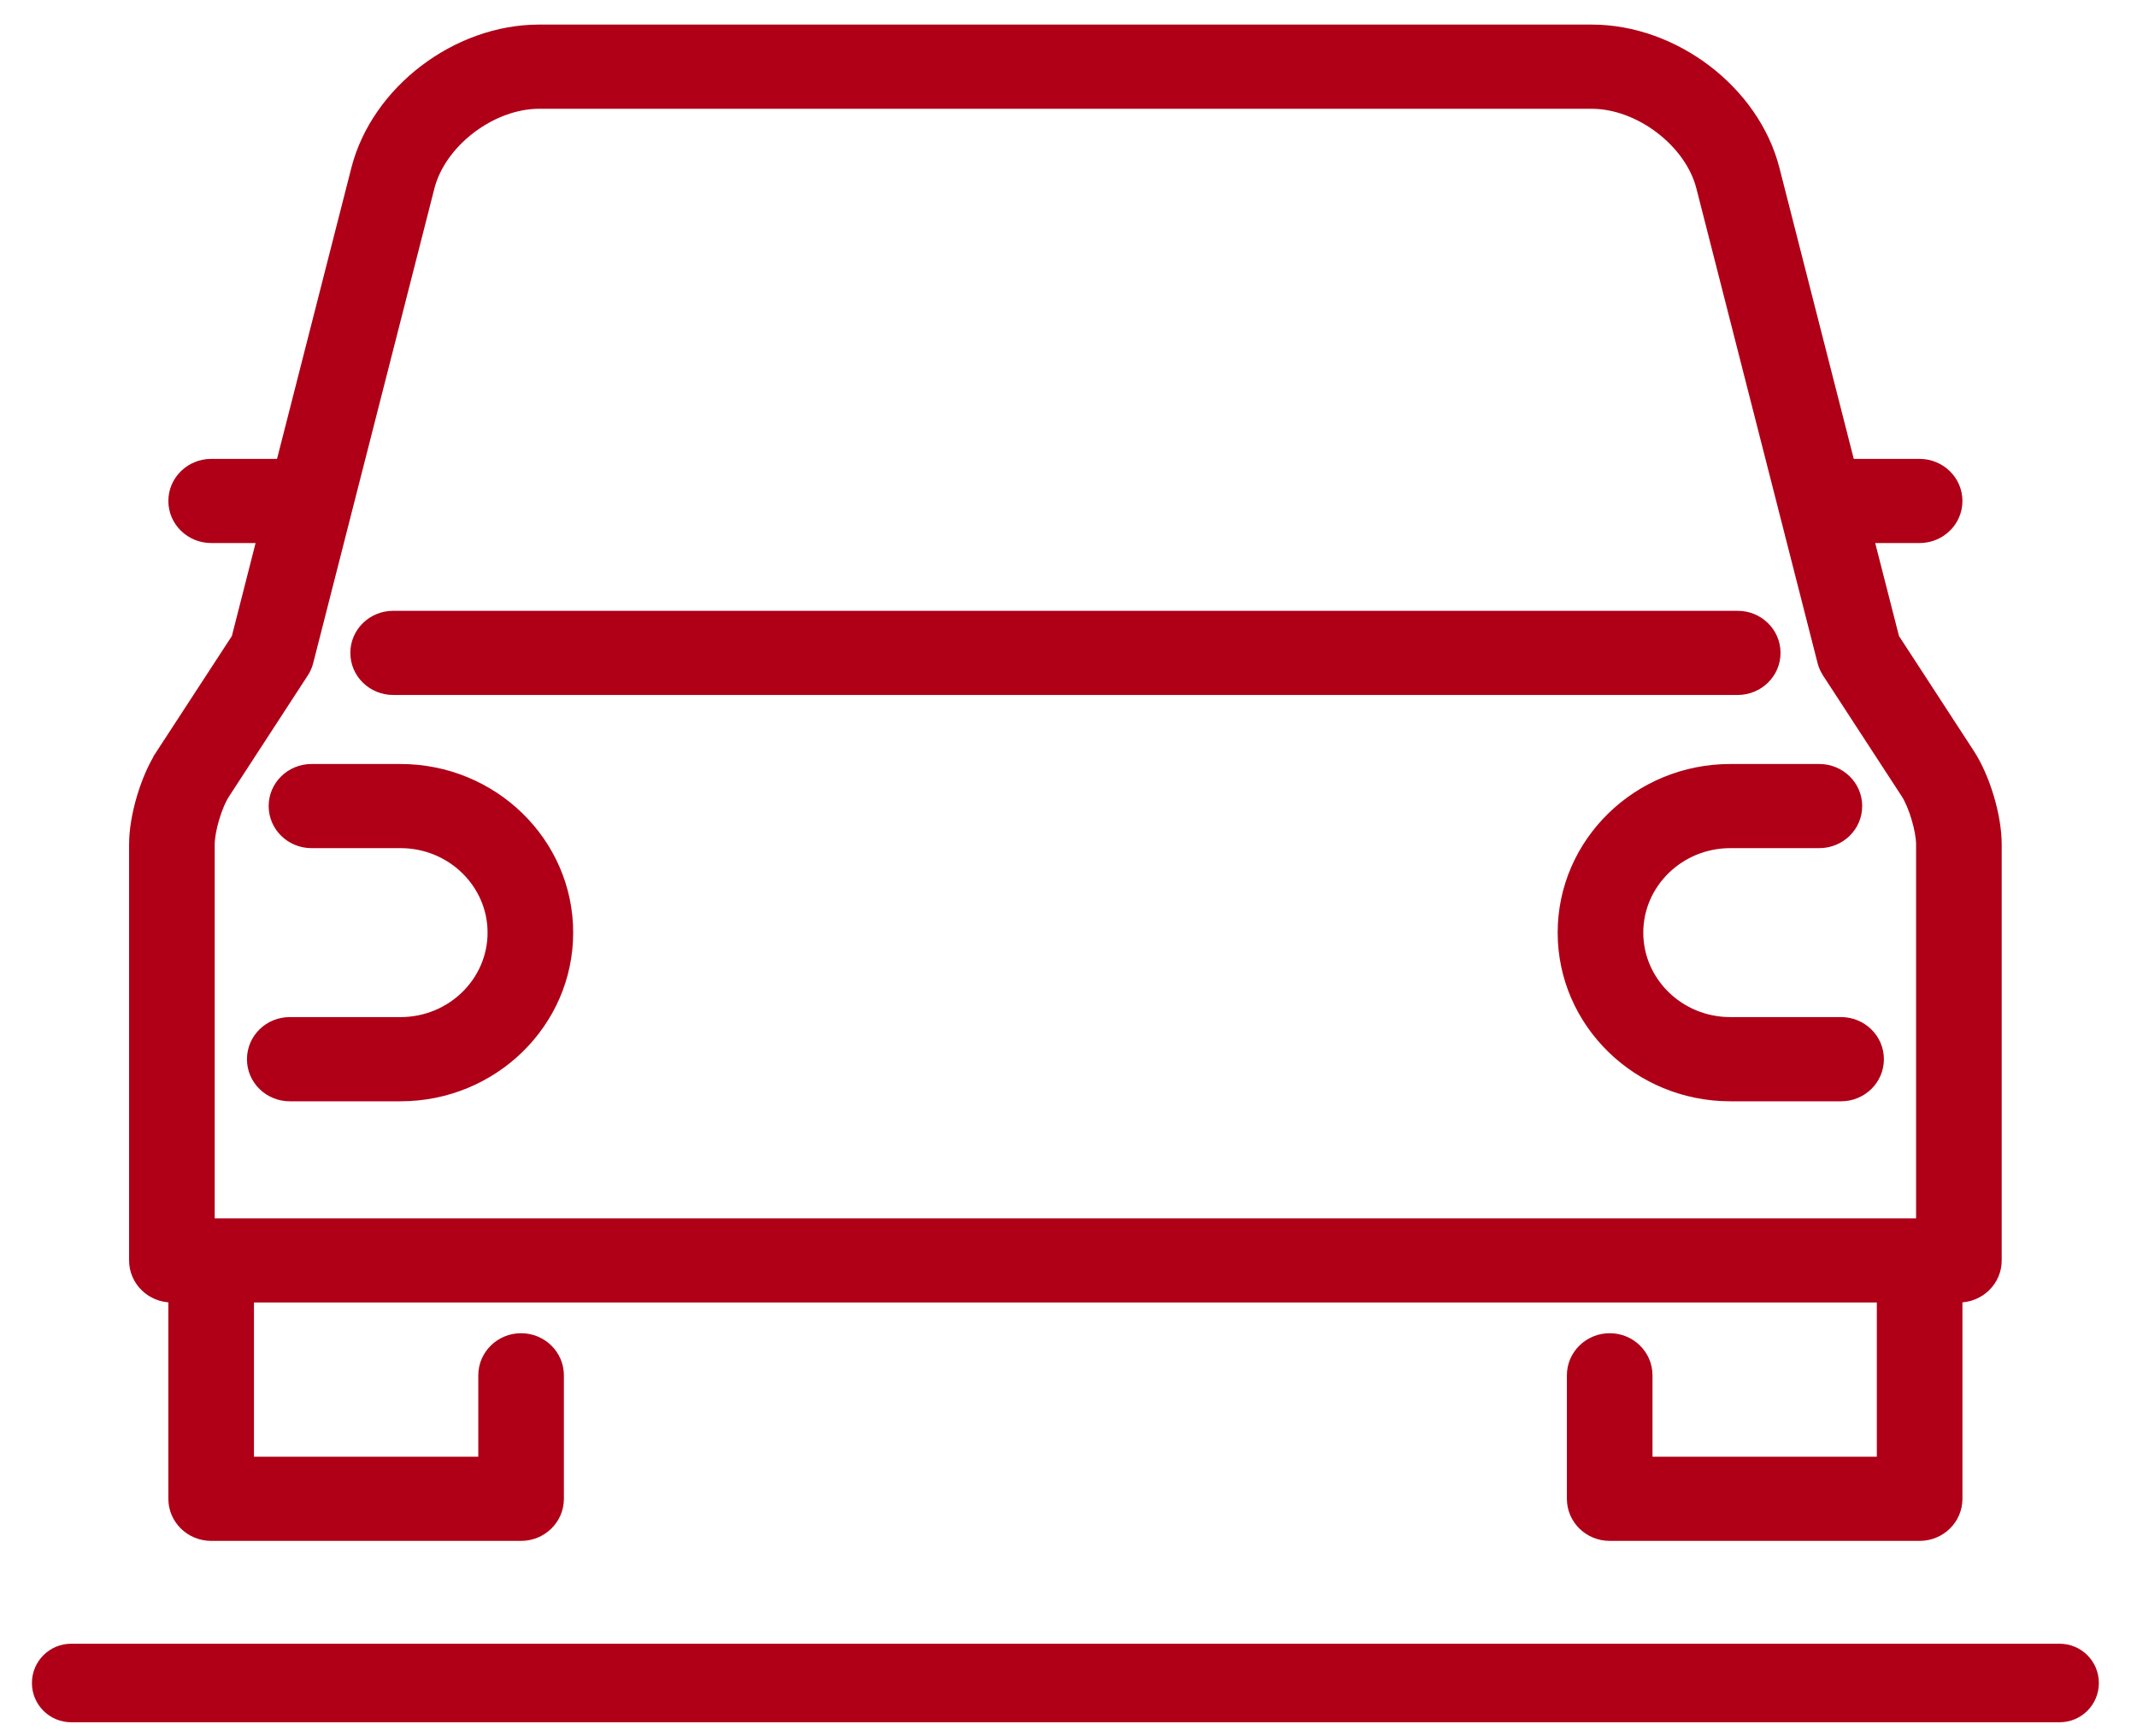 <svg width="32" height="26" viewBox="0 0 32 26" fill="none" xmlns="http://www.w3.org/2000/svg">
<path d="M5.887 10.307H26.021C26.318 10.307 26.562 10.072 26.562 9.777C26.562 9.482 26.318 9.247 26.021 9.247H5.887C5.59 9.247 5.346 9.482 5.346 9.777C5.346 10.072 5.59 10.307 5.887 10.307Z" fill="#AF0017" stroke="#AF0017" stroke-width="0.2"/>
<path d="M29.474 11.302L28.343 9.565L27.951 8.032H28.745C29.041 8.032 29.286 7.797 29.286 7.502C29.286 7.207 29.041 6.972 28.745 6.972H27.681L26.549 2.539C26.252 1.375 25.061 0.468 23.834 0.468H8.073C6.847 0.468 5.655 1.374 5.358 2.539C5.358 2.539 5.358 2.539 5.358 2.539L4.226 6.972H3.162C2.866 6.972 2.621 7.207 2.621 7.502C2.621 7.797 2.866 8.032 3.162 8.032H3.956L3.565 9.565L2.433 11.302L2.517 11.356L2.433 11.302C2.204 11.654 2.033 12.227 2.033 12.644V18.875C2.033 19.17 2.278 19.405 2.574 19.405H2.621V22.445C2.621 22.74 2.866 22.975 3.162 22.975H7.803C8.099 22.975 8.344 22.74 8.344 22.445V20.596C8.344 20.3 8.099 20.065 7.803 20.065C7.507 20.065 7.262 20.3 7.262 20.596V21.915H3.703V19.405H9.893H9.893H9.893H9.894H9.895H9.896H9.898H9.9H9.902H9.904H9.907H9.91H9.913H9.916H9.92H9.924H9.928H9.932H9.937H9.942H9.947H9.953H9.958H9.964H9.97H9.977H9.984H9.991H9.998H10.005H10.013H10.021H10.029H10.038H10.046H10.055H10.065H10.074H10.084H10.094H10.104H10.114H10.125H10.135H10.146H10.158H10.169H10.181H10.193H10.205H10.218H10.23H10.243H10.256H10.269H10.283H10.297H10.311H10.325H10.339H10.354H10.369H10.384H10.399H10.414H10.43H10.446H10.462H10.478H10.495H10.511H10.528H10.545H10.563H10.58H10.598H10.616H10.634H10.652H10.67H10.689H10.708H10.727H10.746H10.765H10.785H10.805H10.825H10.845H10.865H10.886H10.906H10.927H10.948H10.97H10.991H11.012H11.034H11.056H11.078H11.101H11.123H11.146H11.168H11.191H11.214H11.238H11.261H11.285H11.308H11.332H11.356H11.38H11.405H11.429H11.454H11.479H11.504H11.529H11.554H11.58H11.605H11.631H11.657H11.683H11.709H11.735H11.762H11.788H11.815H11.842H11.869H11.896H11.923H11.951H11.978H12.006H12.034H12.062H12.09H12.118H12.146H12.175H12.203H12.232H12.261H12.289H12.319H12.348H12.377H12.406H12.436H12.465H12.495H12.525H12.555H12.585H12.615H12.645H12.676H12.706H12.737H12.768H12.798H12.829H12.86H12.891H12.922H12.954H12.985H13.017H13.048H13.08H13.112H13.143H13.175H13.207H13.239H13.272H13.304H13.336H13.369H13.401H13.434H13.466H13.499H13.532H13.565H13.598H13.631H13.664H13.697H13.731H13.764H13.797H13.831H13.864H13.898H13.932H13.966H13.999H14.033H14.067H14.101H14.135H14.169H14.203H14.238H14.272H14.306H14.34H14.375H14.409H14.444H14.478H14.513H14.548H14.582H14.617H14.652H14.687H14.721H14.756H14.791H14.826H14.861H14.896H14.931H14.966H15.001H15.037H15.072H15.107H15.142H15.178H15.213H15.248H15.283H15.319H15.354H15.389H15.425H15.46H15.496H15.531H15.567H15.602H15.637H15.673H15.709H15.744H15.78H15.815H15.851H15.886H15.922H15.957H15.993H16.028H16.064H16.099H16.135H16.17H16.206H16.241H16.277H16.312H16.348H16.383H16.419H16.454H16.489H16.525H16.56H16.596H16.631H16.666H16.702H16.737H16.772H16.807H16.843H16.878H16.913H16.948H16.983H17.018H17.053H17.088H17.123H17.158H17.193H17.228H17.263H17.297H17.332H17.367H17.401H17.436H17.471H17.505H17.54H17.574H17.608H17.642H17.677H17.711H17.745H17.779H17.813H17.847H17.881H17.915H17.949H17.983H18.016H18.05H18.083H18.117H18.15H18.184H18.217H18.25H18.283H18.316H18.349H18.382H18.415H18.448H18.48H18.513H18.546H18.578H18.61H18.643H18.675H18.707H18.739H18.771H18.803H18.834H18.866H18.898H18.929H18.96H18.992H19.023H19.054H19.085H19.116H19.147H19.177H19.208H19.238H19.269H19.299H19.329H19.359H19.389H19.419H19.449H19.478H19.508H19.537H19.567H19.596H19.625H19.654H19.682H19.711H19.74H19.768H19.796H19.825H19.853H19.881H19.908H19.936H19.963H19.991H20.018H20.045H20.072H20.099H20.126H20.152H20.179H20.205H20.231H20.257H20.283H20.309H20.334H20.36H20.385H20.41H20.435H20.46H20.485H20.509H20.534H20.558H20.582H20.606H20.63H20.653H20.677H20.7H20.723H20.746H20.768H20.791H20.814H20.836H20.858H20.88H20.901H20.923H20.944H20.966H20.987H21.008H21.028H21.049H21.069H21.089H21.109H21.129H21.148H21.168H21.187H21.206H21.225H21.244H21.262H21.28H21.298H21.316H21.334H21.351H21.369H21.386H21.402H21.419H21.436H21.452H21.468H21.484H21.5H21.515H21.53H21.545H21.56H21.575H21.589H21.603H21.617H21.631H21.644H21.658H21.671H21.684H21.696H21.709H21.721H21.733H21.744H21.756H21.767H21.778H21.789H21.8H21.81H21.82H21.83H21.84H21.849H21.858H21.867H21.876H21.884H21.893H21.901H21.908H21.916H21.923H21.93H21.937H21.943H21.949H21.955H21.961H21.966H21.972H21.977H21.981H21.986H21.99H21.994H21.997H22.001H22.004H22.007H22.009H22.012H22.014H22.016H22.017H22.018H22.019H22.02H22.02C22.02 19.405 22.021 19.405 22.021 19.305V19.405H22.021H22.021H22.021H22.022H22.023H22.023H22.024H22.025H22.026H22.028H22.029H22.031H22.033H22.035H22.037H22.039H22.041H22.044H22.046H22.049H22.052H22.055H22.058H22.061H22.065H22.068H22.072H22.076H22.079H22.083H22.087H22.092H22.096H22.101H22.105H22.11H22.115H22.12H22.125H22.13H22.136H22.141H22.147H22.153H22.159H22.165H22.171H22.177H22.183H22.19H22.196H22.203H22.21H22.216H22.224H22.231H22.238H22.245H22.253H22.26H22.268H22.276H22.284H22.292H22.3H22.308H22.316H22.325H22.333H22.342H22.351H22.36H22.369H22.378H22.387H22.396H22.405H22.415H22.424H22.434H22.444H22.454H22.464H22.474H22.484H22.494H22.505H22.515H22.526H22.536H22.547H22.558H22.569H22.58H22.591H22.602H22.613H22.625H22.636H22.648H22.659H22.671H22.683H22.695H22.706H22.719H22.731H22.743H22.755H22.768H22.78H22.793H22.805H22.818H22.831H22.844H22.857H22.87H22.883H22.896H22.909H22.922H22.936H22.949H22.963H22.977H22.99H23.004H23.018H23.032H23.046H23.06H23.074H23.088H23.102H23.117H23.131H23.146H23.16H23.175H23.189H23.204H23.219H23.234H23.249H23.264H23.279H23.294H23.309H23.324H23.34H23.355H23.37H23.386H23.401H23.417H23.432H23.448H23.464H23.48H23.495H23.511H23.527H23.543H23.559H23.576H23.592H23.608H23.624H23.64H23.657H23.673H23.69H23.706H23.723H23.739H23.756H23.773H23.789H23.806H23.823H23.84H23.857H23.873H23.89H23.907H23.925H23.942H23.959H23.976H23.993H24.01H24.028H24.045H24.062H24.08H24.097H24.114H24.132H24.149H24.167H24.185H24.202H24.22H24.238H24.255H24.273H24.291H24.308H24.326H24.344H24.362H24.38H24.398H24.416H24.434H24.451H24.47H24.488H24.506H24.524H24.542H24.56H24.578H24.596H24.614H24.632H24.651H24.669H24.687H24.705H24.723H24.742H24.76H24.778H24.796H24.815H24.833H24.851H24.87H24.888H24.906H24.925H24.943H24.961H24.98H24.998H25.017H25.035H25.053H25.072H25.09H25.108H25.127H25.145H25.164H25.182H25.201H25.219H25.237H25.256H25.274H25.293H25.311H25.329H25.348H25.366H25.384H25.403H25.421H25.439H25.458H25.476H25.494H25.513H25.531H25.549H25.567H25.586H25.604H25.622H25.64H25.659H25.677H25.695H25.713H25.731H25.75H25.768H25.786H25.804H25.822H25.84H25.858H25.876H25.894H25.912H25.93H25.948H25.965H25.983H26.001H26.019H26.037H26.054H26.072H26.09H26.107H26.125H26.143H26.16H26.178H26.195H26.213H26.23H26.247H26.265H26.282H26.299H26.317H26.334H26.351H26.368H26.386H26.403H26.42H26.437H26.454H26.471H26.487H26.504H26.521H26.538H26.555H26.571H26.588H26.604H26.621H26.637H26.654H26.67H26.687H26.703H26.719H26.735H26.752H26.768H26.784H26.8H26.816H26.831H26.847H26.863H26.879H26.895H26.91H26.926H26.941H26.957H26.972H26.987H27.003H27.018H27.033H27.048H27.063H27.078H27.093H27.108H27.123H27.137H27.152H27.167H27.181H27.196H27.21H27.224H27.238H27.253H27.267H27.281H27.295H27.309H27.323H27.336H27.35H27.364H27.377H27.391H27.404H27.417H27.431H27.444H27.457H27.47H27.483H27.496H27.509H27.521H27.534H27.546H27.559H27.571H27.584H27.596H27.608H27.62H27.632H27.644H27.655H27.667H27.679H27.69H27.702H27.713H27.724H27.735H27.747H27.758H27.768H27.779H27.79H27.8H27.811H27.822H27.832H27.842H27.852H27.862H27.872H27.882H27.892H27.901H27.911H27.92H27.93H27.939H27.948H27.957H27.966H27.975H27.984H27.992H28.001H28.009H28.018H28.026H28.034H28.042H28.05H28.058H28.065H28.073H28.08H28.088H28.095H28.102H28.109H28.116H28.123H28.129H28.136H28.142H28.149H28.155H28.161H28.167H28.173H28.178H28.184H28.189H28.195H28.2H28.204V21.915H24.645V20.596C24.645 20.3 24.401 20.065 24.104 20.065C23.808 20.065 23.563 20.3 23.563 20.596V22.445C23.563 22.74 23.808 22.975 24.104 22.975H28.745C29.041 22.975 29.286 22.74 29.286 22.445V19.405H29.333C29.63 19.405 29.874 19.17 29.874 18.875V12.644C29.874 12.227 29.703 11.654 29.474 11.302L29.474 11.302ZM3.346 11.872L3.346 11.872L4.524 10.062L4.524 10.062C4.556 10.014 4.579 9.961 4.593 9.906L6.408 2.797C6.494 2.459 6.727 2.141 7.034 1.907C7.341 1.673 7.714 1.529 8.073 1.529H23.834C24.193 1.529 24.566 1.673 24.873 1.907C25.18 2.141 25.413 2.459 25.499 2.797L27.314 9.906C27.328 9.961 27.352 10.014 27.383 10.062L27.383 10.062L28.562 11.872C28.619 11.96 28.677 12.098 28.721 12.246C28.765 12.394 28.792 12.541 28.792 12.645V18.345H23.406H22.321H21.371H10.536H9.586H9.232H3.115V12.645C3.115 12.541 3.142 12.394 3.186 12.246C3.23 12.098 3.288 11.96 3.346 11.872Z" fill="#AF0017" stroke="#AF0017" stroke-width="0.2"/>
<path d="M4.339 16.392H5.998C7.366 16.392 8.483 15.306 8.483 13.966C8.483 12.627 7.366 11.541 5.998 11.541H4.664C4.368 11.541 4.123 11.776 4.123 12.071C4.123 12.366 4.368 12.601 4.664 12.601H5.998C6.774 12.601 7.401 13.216 7.401 13.966C7.401 14.717 6.774 15.331 5.998 15.331H4.339C4.042 15.331 3.798 15.566 3.798 15.862C3.798 16.157 4.042 16.392 4.339 16.392Z" fill="#AF0017" stroke="#AF0017" stroke-width="0.2"/>
<path d="M23.425 13.966C23.425 15.306 24.542 16.392 25.91 16.392H27.569C27.866 16.392 28.11 16.157 28.11 15.862C28.11 15.566 27.866 15.331 27.569 15.331H25.91C25.134 15.331 24.507 14.717 24.507 13.966C24.507 13.216 25.134 12.601 25.91 12.601H27.243C27.54 12.601 27.785 12.366 27.785 12.071C27.785 11.776 27.54 11.541 27.243 11.541H25.91C24.542 11.541 23.425 12.627 23.425 13.966Z" fill="#AF0017" stroke="#AF0017" stroke-width="0.2"/>
<path d="M1.066 24.715C0.797 24.715 0.578 24.933 0.578 25.203C0.578 25.473 0.797 25.691 1.066 25.691H30.841C31.111 25.691 31.329 25.473 31.329 25.203C31.329 24.933 31.111 24.715 30.841 24.715H1.066Z" fill="#AF0017" stroke="#AF0017" stroke-width="0.2"/>
</svg>
